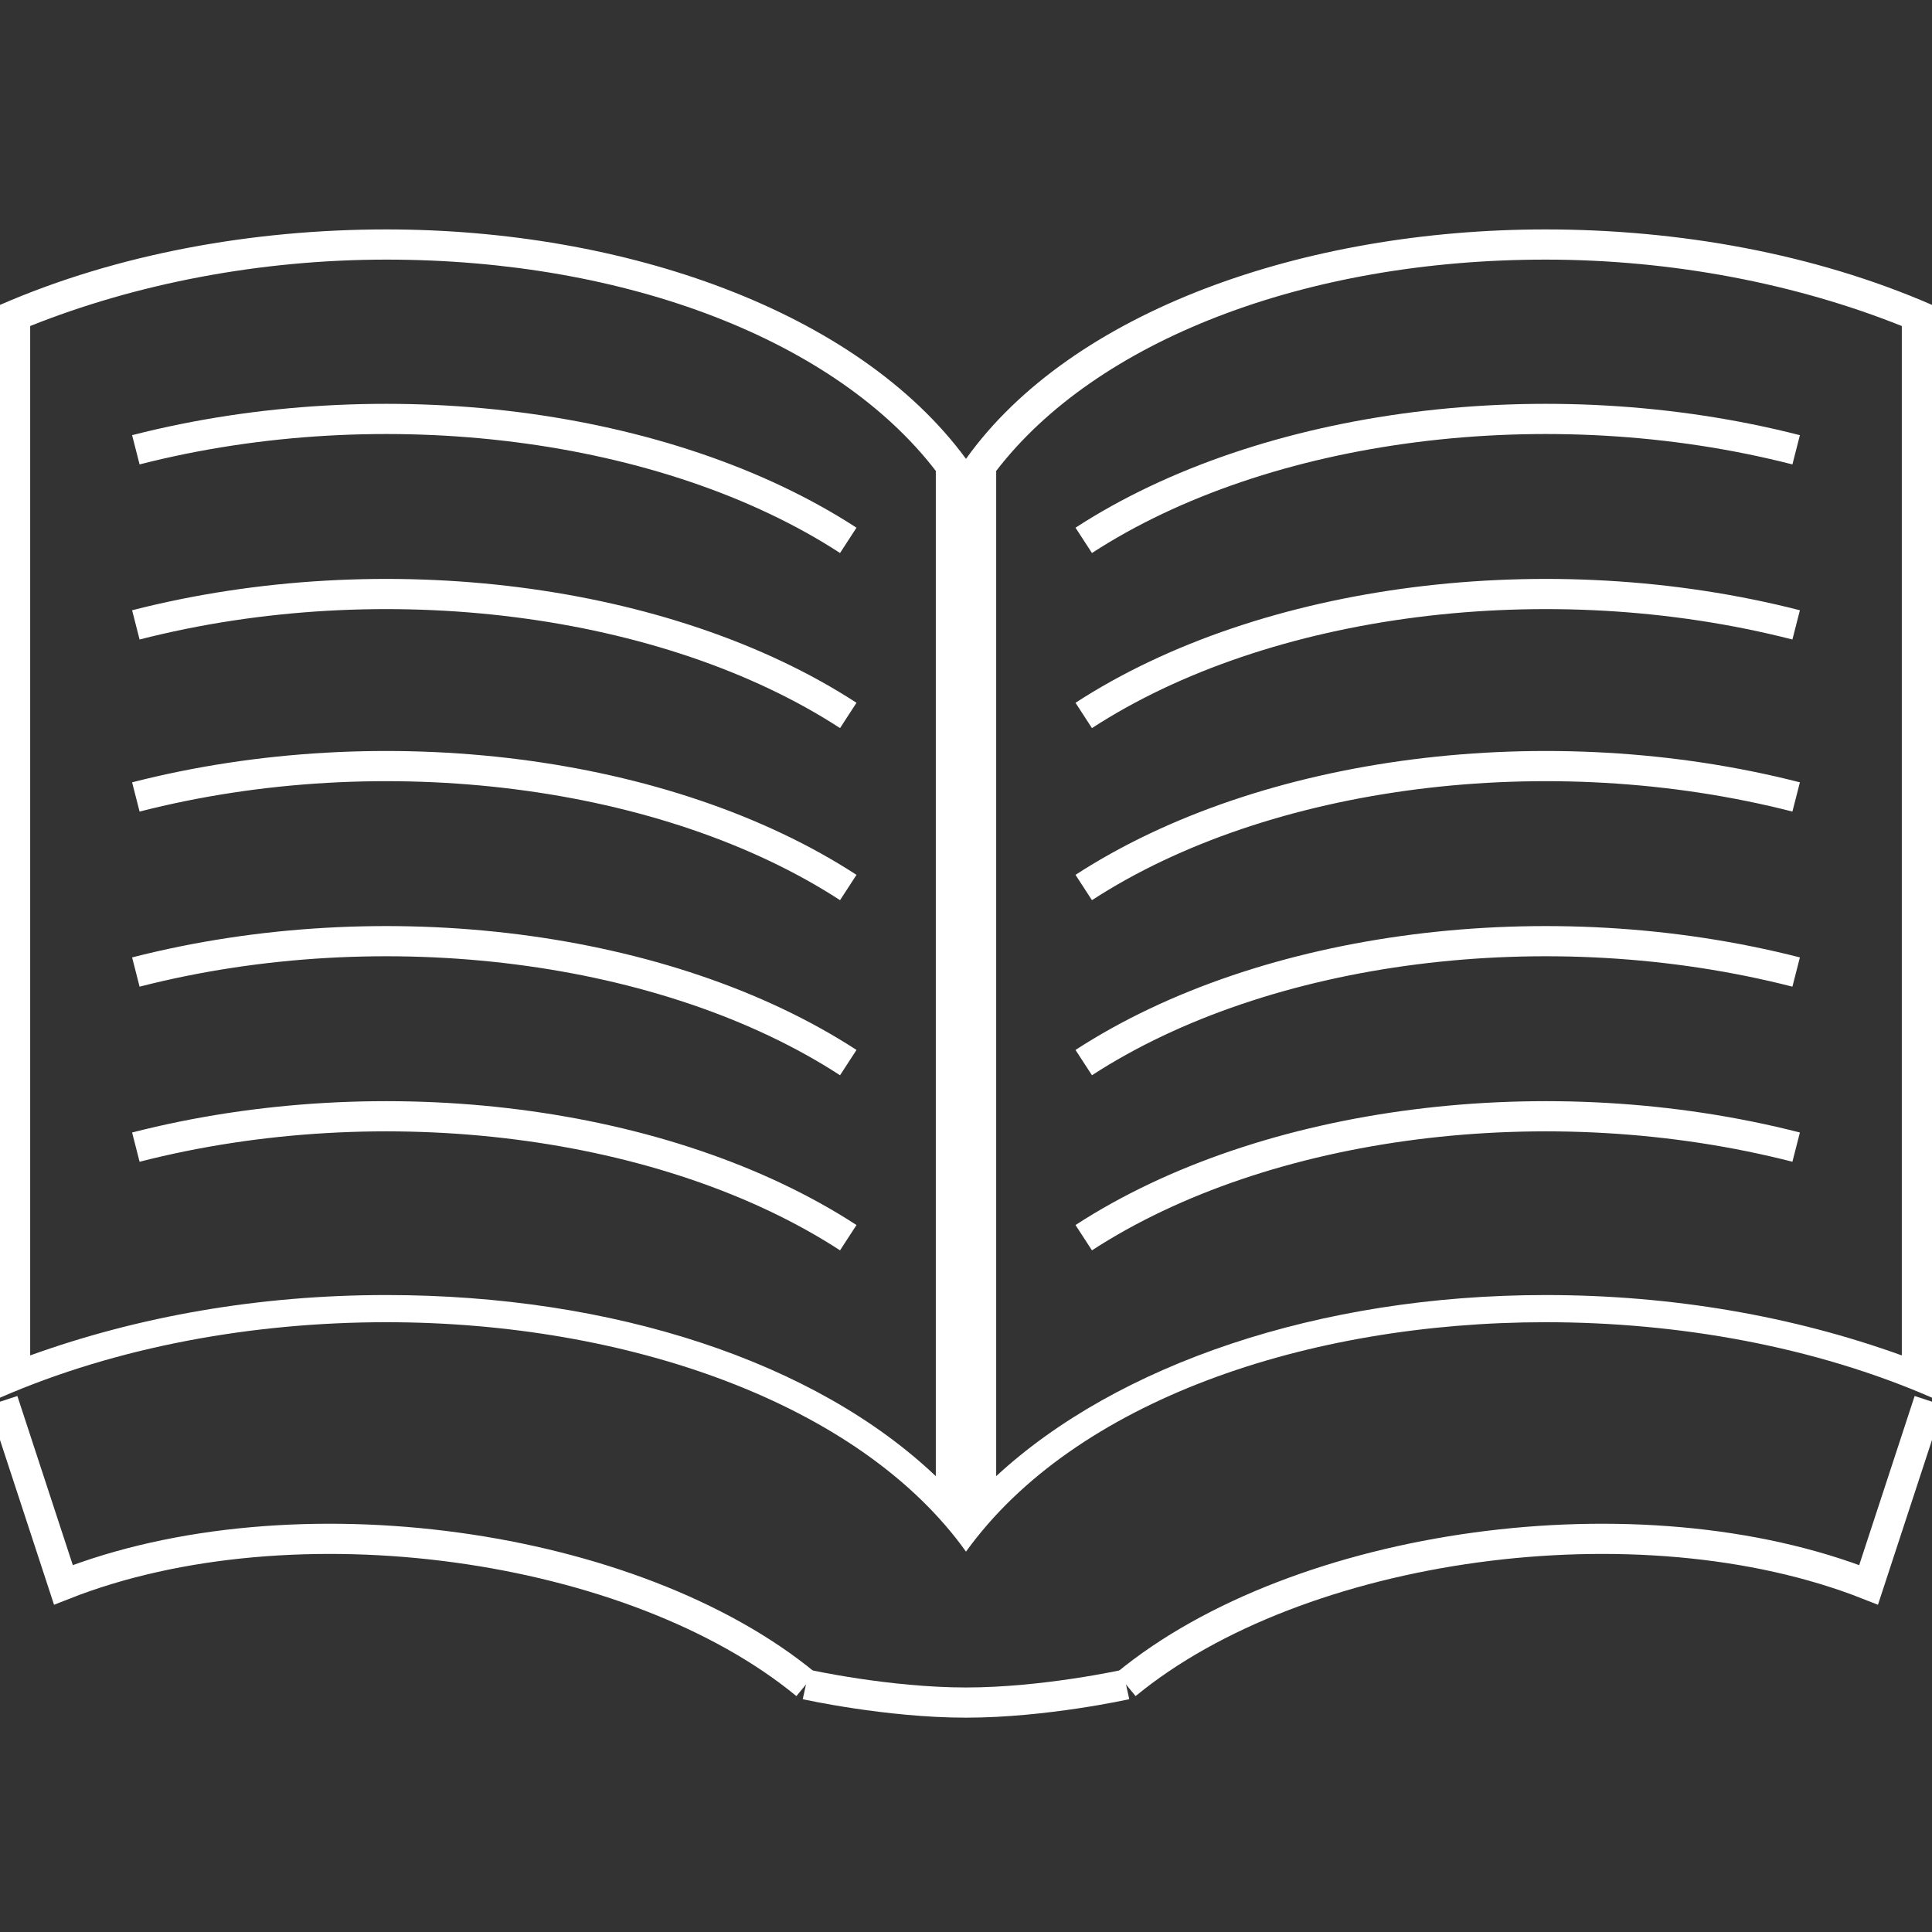 <svg width="64" height="64" viewBox="0 0 64 64" fill="none" xmlns="http://www.w3.org/2000/svg">
<rect x="0" y="0" width="64" height="64" fill="#333333" stroke="none"/>
<g clip-path="url(#clip0_198_13129)">
<path d="M12.8 8.6C20.8 8.6 27.7 11.3 31 15.6V48.9C27 45.1 20.3 42.9 12.8 42.9C8.6 42.9 4.6 43.6 1 44.9V10.8C4.5 9.4 8.6 8.6 12.8 8.6ZM12.8 7.6C8.4 7.6 3.9 8.4 0 10.1V46.3C3.9 44.6 8.4 43.8 12.8 43.8C20.8 43.8 28.5 46.5 32 51.4V15.2C28.4 10.3 20.7 7.6 12.8 7.6Z" fill="white"/>
<path d="M51.2 8.6C55.4 8.6 59.5 9.4 63 10.8V44.9C59.4 43.6 55.4 42.9 51.2 42.9C43.7 42.9 37 45.2 33 48.9V15.6C36.3 11.3 43.2 8.6 51.2 8.6ZM51.2 7.6C43.2 7.6 35.5 10.3 32 15.2V51.4C35.6 46.4 43.3 43.8 51.2 43.8C55.6 43.8 60.1 44.6 64 46.3V10.1C60.1 8.4 55.6 7.6 51.2 7.6Z" fill="white"/>
<path d="M26.7 55.8C21 51.1 9.7 49.5 2.1 52.5L0.1 46.4" stroke="white" stroke-miterlimit="10"/>
<path d="M37.3 55.8C43 51.1 54.3 49.5 61.9 52.5L63.9 46.4" stroke="white" stroke-miterlimit="10"/>
<path d="M37.3 55.8C37.3 55.8 34.6 56.4 32 56.4C29.4 56.4 26.7 55.8 26.7 55.8" stroke="white" stroke-miterlimit="10"/>
<path d="M28.1 17.9C22.1 14 12.7 12.8 4.5 14.9" stroke="white" stroke-miterlimit="10"/>
<path d="M28.1 23.7C22.1 19.8 12.7 18.6 4.5 20.7" stroke="white" stroke-miterlimit="10"/>
<path d="M28.1 29.4C22.1 25.5 12.7 24.3 4.5 26.4" stroke="white" stroke-miterlimit="10"/>
<path d="M28.1 35.2C22.1 31.3 12.7 30.1 4.5 32.2" stroke="white" stroke-miterlimit="10"/>
<path d="M28.1 41C22.1 37.1 12.7 35.9 4.5 38" stroke="white" stroke-miterlimit="10"/>
<path d="M35.9 17.9C41.9 14 51.3 12.8 59.5 14.9" stroke="white" stroke-miterlimit="10"/>
<path d="M35.9 23.7C41.9 19.8 51.3 18.6 59.5 20.7" stroke="white" stroke-miterlimit="10"/>
<path d="M35.9 29.4C41.9 25.5 51.3 24.3 59.5 26.4" stroke="white" stroke-miterlimit="10"/>
<path d="M35.9 35.2C41.9 31.3 51.3 30.1 59.5 32.2" stroke="white" stroke-miterlimit="10"/>
<path d="M35.9 41C41.9 37.1 51.3 35.9 59.5 38" stroke="white" stroke-miterlimit="10"/>
</g>
<defs>
<clipPath id="clip0_198_13129">
<rect width="64" height="64" fill="white"/>
</clipPath>
</defs>
</svg>
